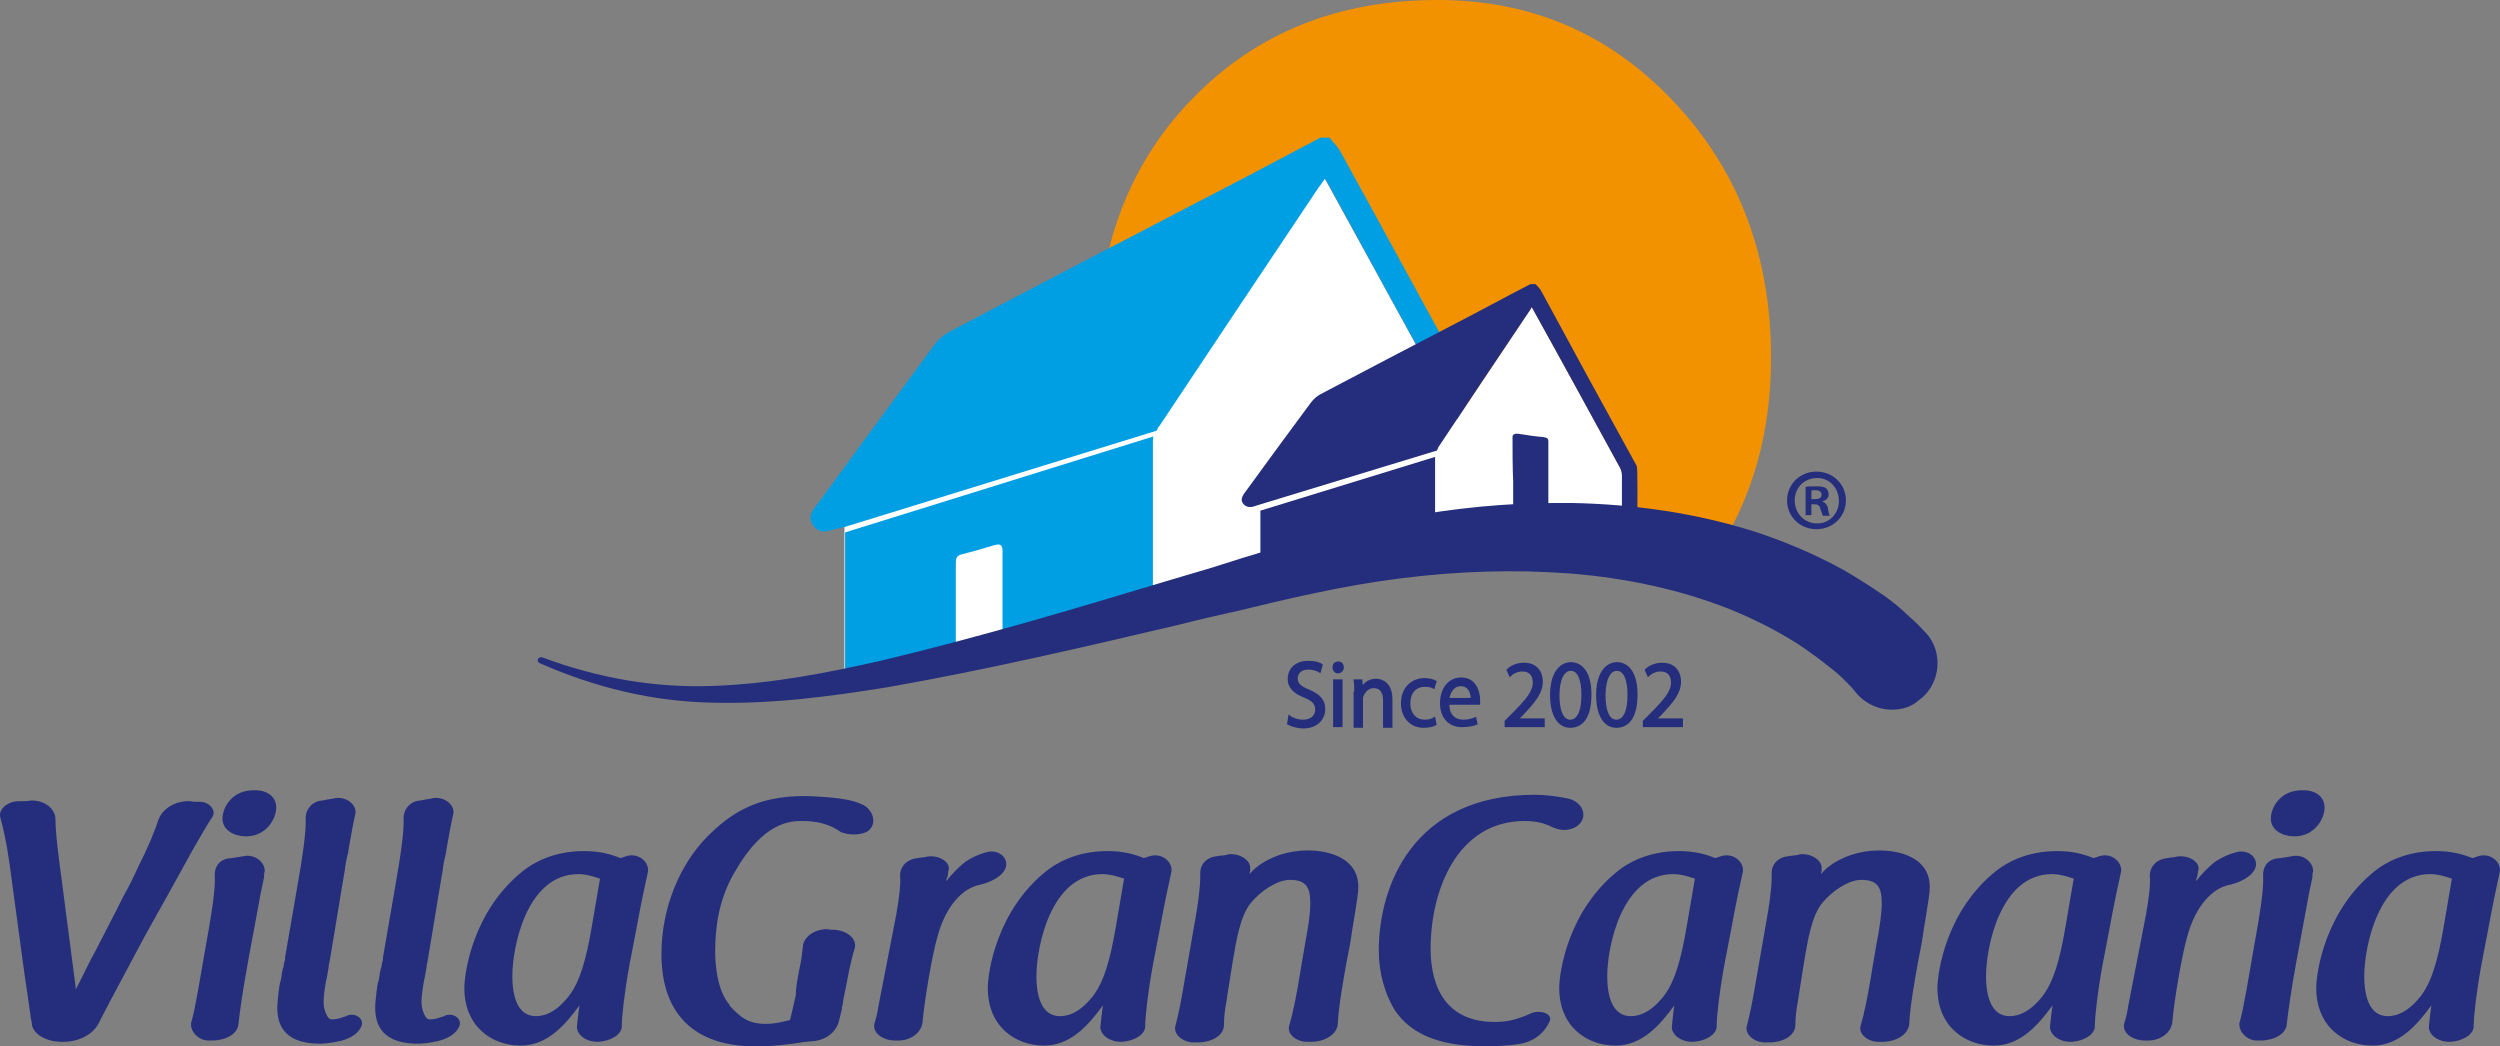 <?xml version="1.0" encoding="UTF-8"?>
<svg width="390.68" height="163.52" version="1.1" viewBox="0 0 390.68 163.52" xml:space="preserve" xmlns="http://www.w3.org/2000/svg" xmlns:cc="http://creativecommons.org/ns#" xmlns:dc="http://purl.org/dc/elements/1.1/" xmlns:rdf="http://www.w3.org/1999/02/22-rdf-syntax-ns#" xmlns:xlink="http://www.w3.org/1999/xlink"><rect x="0" y="0" width="390.68" height="163.52" fill="#808080" stroke="none"/>
<style type="text/css">
	.st0{clip-path:url(#SVGID_2_);fill:#242E7C;}
	.st1{clip-path:url(#SVGID_2_);fill:#FFFFFF;}
	.st2{clip-path:url(#SVGID_2_);fill:#F39200;}
	.st3{clip-path:url(#SVGID_2_);fill:#009FE3;}
	.st4{clip-path:url(#SVGID_2_);fill:none;stroke:#242E7C;stroke-width:0.27;stroke-miterlimit:10;}
</style>
<g transform="translate(-.735 -.9)">
	<defs>
		<rect id="SVGID_1_" x="-91" y="-132.2" width="595.3" height="841.9"/>
	</defs>
	<clipPath id="SVGID_2_">
		<use width="100%" height="100%" xlink:href="#SVGID_1_"/>
	</clipPath>
	<path class="st0" d="m2.2 135.7c-0.5-3.5-1-5.5-1.4-7-0.4-1.3 1.1-2.6 2.9-2.6h0.6c0.4 0 0.7 0 1.2-0.1 2.2-0.1 3.9 1.3 3.9 2.9 0 1.4 0.2 3.7 0.7 7.4l2.5 19.2 2.4-4.8c0.9-1.6 1.7-3.3 2.5-4.8 0.9-1.7 1.7-3.3 2.5-4.9 0.9-1.6 1.7-3.2 2.4-4.8 1.5-2.9 2.5-5.4 3.1-7.2 0.6-1.7 2.6-3 5-2.9 0.4 0.1 0.9 0.1 1.2 0.1h0.3c1.5 0 2.6 1.4 1.9 2.4-0.5 0.7-1.5 2.4-3.1 5.2l-3.7 6.7c-1.2 2.2-2.6 4.6-3.8 6.8-3.6 6.8-5.9 11-7.2 13.6-0.9 1.7-3.1 2.8-5.4 2.8h-0.4c-2.2 0-4.4-1.1-4.6-2.8v-0.3c0-0.1-0.1-0.2-0.1-0.3-0.1-0.4-0.1-1-0.2-1.4-0.2-1.3-0.4-3-0.8-5.5z" clip-path="url(#SVGID_2_)"/>
	<path class="st0" d="m39.6 150.6c-1 5.4-1.4 8.5-1.6 10.3-0.1 1.6-2 2.6-4.1 2.6h-0.4c-1.7 0.1-3.1-1.4-2.9-2.8 0-0.1 0.1-0.2 0.1-0.3 0.3-1.1 0.6-2.6 1-4.8l0.9-5.2c1.3-7.1 1.8-10.6 1.7-12.5-0.1-1.3 0.5-2.8 2.6-2.9 0.7-0.1 1.3-0.2 1.9-0.3 1.8-0.4 3.4 1 3.3 2.4-0.1 0.2-0.1 0.6-0.1 0.9-0.2 1-0.5 2.2-0.8 4zm4.3-23.5c0 1.8-1.6 4.5-4.7 4.5-1.8 0-3.7-0.9-3.7-2.8 0-1.7 1.5-4.4 4.8-4.4 1.9-0.1 3.6 0.8 3.6 2.7" clip-path="url(#SVGID_2_)"/>
	<path class="st0" d="m50.5 164c-6-0.1-6.6-3.7-6.4-6.4 0.1-1 0.2-2.2 0.4-3.2 0-0.1 0.1-0.1 0.1-0.2 0.1-0.6 0.2-1.1 0.2-1.3 0.1-0.3 0.1-0.6 0.2-0.8s0.1-0.5 0.1-0.6c0.1-0.3 0.2-0.6 0.2-1.1 0.2-1.2 0.6-3.5 1.8-10.4 1-5.6 1.5-9.4 1.4-11.1-0.1-1.2 0.8-2.8 2.6-2.9 0.5-0.1 1-0.2 1.7-0.3 1.8-0.5 3.6 0.8 3.5 2.2-0.3 1.3-0.6 2.9-1 5.2-0.1 0.4-0.1 0.8-0.2 1.2-0.2 0.8-0.4 1.7-0.5 2.7-0.4 2.3-0.8 4.8-1.2 7.2l-1.2 7.2c-0.1 0.2-0.1 0.4-0.1 0.6-0.1 0.5-0.2 1.3-0.3 1.7 0 0.1-0.1 0.3-0.1 0.4-0.3 1.8-0.6 3.6-0.2 4.7 0 0 0.4 1.4 1 1.4 0.8 0 1.2-0.1 2-0.4 0.1 0 0.4-0.1 0.5-0.2 1.4-0.5 2.7 0.6 2.2 1.7-0.5 1.2-2 2.1-3.9 2.4-0.9 0.2-1.9 0.3-2.8 0.3" clip-path="url(#SVGID_2_)"/>
	<path class="st0" d="m65.8 164c-6-0.1-6.6-3.7-6.4-6.4 0.1-1 0.2-2.2 0.4-3.2 0-0.1 0.1-0.1 0.1-0.2 0.1-0.6 0.2-1.1 0.2-1.3 0.1-0.3 0.1-0.6 0.2-0.8s0.1-0.5 0.1-0.6c0.1-0.3 0.2-0.6 0.2-1.1 0.2-1.2 0.6-3.5 1.8-10.4 1-5.6 1.5-9.4 1.4-11.1-0.1-1.2 0.8-2.8 2.6-2.9 0.5-0.1 1-0.2 1.7-0.3 1.8-0.5 3.6 0.8 3.5 2.2-0.3 1.3-0.6 2.9-1 5.2-0.1 0.4-0.1 0.8-0.2 1.2-0.2 0.8-0.4 1.7-0.5 2.7-0.4 2.3-0.8 4.8-1.2 7.2l-1.2 7.2c-0.1 0.2-0.1 0.4-0.1 0.6-0.1 0.5-0.2 1.3-0.3 1.7 0 0.1-0.1 0.3-0.1 0.4-0.3 1.8-0.6 3.6-0.2 4.7 0 0 0.4 1.4 1 1.4 0.8 0 1.2-0.1 2-0.4 0.1 0 0.4-0.1 0.5-0.2 1.4-0.5 2.7 0.6 2.2 1.7-0.5 1.2-2 2.1-3.9 2.4-0.9 0.2-1.9 0.3-2.8 0.3" clip-path="url(#SVGID_2_)"/>
	<path class="st0" d="m98.6 134.7c1.9-0.6 3.6 0.9 3.4 2.4-0.4 1.8-1 4.5-1.9 9.4l-1 5.2c-0.8 4.4-1.2 8.1-1.2 9.6 0 1.3-1.8 2.3-3.6 2.4-1.9 0.1-3.5-1.1-3.4-2.4 0.1-0.9 0.2-2.1 0.4-3.3-2.2 3-5 6.3-9.2 6.3-4.4 0-8.8-2.9-8.8-9 0-2.5 1.4-12.2 9.3-18.4 1.3-1 4.4-3 9.4-3 2.5 0 4.2 0.5 5.7 1.1zm-4.1 3.5c-1-0.3-2.1-0.7-3.4-0.7-8.1 0-10.3 11.5-10.3 15.9 0 3.6 1 6.3 3.7 6.3 1.6 0 3.5-0.9 5.4-3.5 1.4-2 2.4-5.1 3.3-10.4z" clip-path="url(#SVGID_2_)"/>
	<path class="st0" d="m125.6 152.6c0.4-1.7 0.5-2.9 0.6-3.8 0.1-1.4 1.7-2.7 3.8-2.7 0.4 0.1 0.8 0.1 1.1 0.1 2 0.1 3.6 1.4 3.2 2.9-0.3 0.9-0.6 2.2-0.9 3.6-0.2 0.9-0.3 1.7-0.5 2.6s-0.4 1.8-0.5 2.7c-0.1 0.2-0.1 0.4-0.1 0.6l-0.2 0.8c-0.1 0.3-0.1 0.6-0.2 0.8-0.3 1.7-1.8 3.2-4.1 3.4-0.8 0.1-1.4 0.1-1.9 0.2h0.1c-1.9 0.3-5 0.7-7.9 0.6-8.5-0.2-14-4.7-14-14.4 0-7.3 2.9-14 7.1-18.3 3.6-3.6 7.6-6.4 15.2-6.4 1 0 2.5 0.1 3.9 0.2 2.2 0.2 3.8 0.5 4.9 1 1.7 0.6 2.5 2.5 1.7 3.7-0.4 0.8-1.6 1.1-2.8 1.1-0.8 0-1.6-0.2-2-0.4-1.7-1.2-3.6-1.7-6-1.7-1.7 0-6 0-10.5 7.9-2.6 4.3-3.1 8.9-3.1 12.5 0 1.7 0.2 6 2.3 8.4h-0.1c1.6 1.7 2.8 2.9 5.7 2.9 1.4 0 2.6-0.3 3.8-0.6 0.3-1.2 0.6-2.6 0.9-3.9 0-1.3 0.3-2.6 0.5-3.8" clip-path="url(#SVGID_2_)"/>
	<path class="st0" d="m140.8 143.8c0.5-2.9 0.7-4.7 0.6-5.9-0.1-1.3 0.8-2.7 2.7-2.9 0.5-0.1 1-0.1 1.4-0.2h-0.1c1.9-0.4 3.8 0.7 3.6 2-0.1 0.2-0.1 0.7-0.2 1.1-0.1 0.3-0.2 0.4-0.2 0.7 0.9-1.1 1.9-2.2 3.1-3.1 0.9-0.6 2-1.1 3.1-1.4 2-0.6 3.6 0.9 3.1 2.4-0.5 1.4-2.5 2.4-4.6 2.8h0.1c-2 0.5-4.8 2.8-6.2 8.1-0.8 2.8-2 9.8-2.3 13.3-0.2 1.6-1.9 2.9-4 2.8h-0.3c-1.9 0-3.6-1.2-3.2-2.7 0.3-0.9 0.5-1.9 0.6-2.6z" clip-path="url(#SVGID_2_)"/>
	<path class="st0" d="m180.4 134.7c1.9-0.6 3.6 0.9 3.4 2.4-0.4 1.8-1 4.5-1.9 9.4l-1 5.2c-0.8 4.4-1.2 8.1-1.2 9.6 0 1.3-1.8 2.3-3.6 2.4-1.9 0.1-3.5-1.1-3.4-2.4 0.1-0.9 0.2-2.1 0.4-3.3-2.2 3-5 6.3-9.2 6.3-4.4 0-8.8-2.9-8.8-9 0-2.5 1.4-12.2 9.3-18.4 1.3-1 4.4-3 9.4-3 2.5 0 4.2 0.5 5.7 1.1zm-4 3.5c-1-0.3-2.1-0.7-3.4-0.7-8.1 0-10.3 11.5-10.3 15.9 0 3.6 1 6.3 3.7 6.3 1.6 0 3.5-0.9 5.4-3.5 1.4-2 2.4-5.1 3.3-10.4z" clip-path="url(#SVGID_2_)"/>
	<path class="st0" d="m187.5 144.7c0.4-2.2 0.8-4.9 0.8-6.9v-0.3c-0.1-1.2 0.7-2.6 2.6-2.8 0.5-0.1 1-0.1 1.5-0.2 0.1 0 0.2-0.1 0.3-0.1 1.7-0.2 3.5 0.9 3.4 2.2-0.1 0.6 0.2-0.5-0.1 0.9 0.3-0.3 0.6-0.7 1-1 2.1-1.7 5-2.7 8.1-2.7 3.4 0 7.9 1.2 7.9 5.7 0 1-0.2 2.1-0.6 4.6-0.2 1.1-0.4 2.5-0.6 3.8s-0.5 2.5-0.7 3.7c-0.4 2.3-1.2 6.6-1.3 9.3-0.1 1.6-2 2.8-4.1 2.8h-0.5c-1.8 0.1-3.4-1.2-3-2.5 0.5-1.7 1.1-4.3 1.9-9.4l0.6-3.5c0.5-2.6 0.8-4.7 0.8-6.3 0-2.6-0.8-3.6-3.2-3.6-2 0-4.5 1.7-6.1 3.6-1.7 2.1-2.3 6.1-2.8 9l-1 6.3c-0.3 1.7-0.4 2.8-0.4 3.9-0.1 1.6-2 2.6-4.1 2.6h-0.4c-1.8 0.1-3.4-1.2-3.1-2.5 0.5-1.9 0.9-3.9 1.3-6.3z" clip-path="url(#SVGID_2_)"/>
	<path class="st0" d="m240.6 125.1c1 0 2.9 0.1 5.2 0.6 1.8 0.4 2.8 2 2.2 3.3-0.4 1-1.6 1.6-2.8 1.6-0.7 0-1.4-0.2-2-0.5-1-0.5-2.3-0.9-4.2-0.9-10.7 0-14.7 11.1-14.7 19.9 0 6.7 2.9 11.5 10 11.5 1.6 0 2.9-0.2 4.9-1 0.3-0.1 0.6-0.3 0.9-0.4 1.4-0.5 3.3 0.1 2.8 1.3-0.8 1.8-2.5 3.3-5.1 3.6-1.3 0.2-3.1 0.3-5.1 0.3-6 0-11.3-1.4-14.1-5.8-1.4-2.4-2.4-5.5-2.4-9.2 0-9.7 5.1-24.3 24.4-24.3" clip-path="url(#SVGID_2_)"/>
	<path class="st0" d="m269.7 134.7c1.9-0.6 3.6 0.9 3.4 2.4-0.4 1.8-1 4.5-1.9 9.4l-1 5.2c-0.8 4.4-1.2 8.1-1.2 9.6 0 1.3-1.8 2.3-3.6 2.4-1.9 0.1-3.5-1.1-3.4-2.4 0.1-0.9 0.2-2.1 0.4-3.3-2.2 3-5 6.3-9.2 6.3-4.4 0-8.8-2.9-8.8-9 0-2.5 1.4-12.2 9.3-18.4 1.3-1 4.4-3 9.4-3 2.5 0 4.2 0.5 5.7 1.1zm-4.1 3.5c-1-0.3-2.1-0.7-3.4-0.7-8.1 0-10.3 11.5-10.3 15.9 0 3.6 1 6.3 3.7 6.3 1.6 0 3.5-0.9 5.4-3.5 1.4-2 2.4-5.1 3.3-10.4z" clip-path="url(#SVGID_2_)"/>
	<path class="st0" d="m276.8 144.7c0.4-2.2 0.8-4.9 0.8-6.9v-0.3c-0.1-1.2 0.7-2.6 2.6-2.8 0.5-0.1 1-0.1 1.5-0.2 0.1 0 0.2-0.1 0.3-0.1 1.7-0.2 3.5 0.9 3.4 2.2-0.1 0.6 0.2-0.5-0.1 0.9 0.3-0.3 0.6-0.7 1-1 2.1-1.7 5-2.7 8.1-2.7 3.4 0 7.9 1.2 7.9 5.7 0 1-0.2 2.1-0.6 4.6-0.2 1.1-0.4 2.5-0.6 3.8s-0.5 2.5-0.7 3.7c-0.4 2.3-1.2 6.6-1.3 9.3-0.1 1.6-2 2.8-4.1 2.8h-0.5c-1.8 0.1-3.4-1.2-3-2.5 0.5-1.7 1.1-4.3 1.9-9.4l0.6-3.5c0.5-2.6 0.8-4.7 0.8-6.3 0-2.6-0.8-3.6-3.2-3.6-2 0-4.5 1.7-6.1 3.6-1.7 2.1-2.3 6.1-2.8 9l-1 6.3c-0.3 1.7-0.4 2.8-0.4 3.9-0.1 1.6-2 2.6-4.1 2.6h-0.4c-1.8 0.1-3.4-1.2-3.1-2.5 0.5-1.9 0.9-3.9 1.3-6.3z" clip-path="url(#SVGID_2_)"/>
	<path class="st0" d="m328.8 134.7c1.9-0.6 3.6 0.9 3.4 2.4-0.4 1.8-1 4.5-1.9 9.4l-1 5.2c-0.8 4.4-1.2 8.1-1.2 9.6 0 1.3-1.8 2.3-3.6 2.4-1.9 0.1-3.5-1.1-3.4-2.4 0.1-0.9 0.2-2.1 0.4-3.3-2.2 3-5 6.3-9.2 6.3-4.4 0-8.8-2.9-8.8-9 0-2.5 1.4-12.2 9.3-18.4 1.3-1 4.4-3 9.4-3 2.5 0 4.2 0.5 5.7 1.1zm-4 3.5c-1-0.3-2.1-0.7-3.4-0.7-8.1 0-10.3 11.5-10.3 15.9 0 3.6 1 6.3 3.7 6.3 1.6 0 3.5-0.9 5.4-3.5 1.4-2 2.4-5.1 3.3-10.4z" clip-path="url(#SVGID_2_)"/>
	<path class="st0" d="m336.1 143.8c0.5-2.9 0.7-4.7 0.6-5.9-0.1-1.3 0.8-2.7 2.7-2.9 0.5-0.1 1-0.1 1.4-0.2h-0.1c1.9-0.4 3.8 0.7 3.6 2-0.1 0.2-0.1 0.7-0.2 1.1-0.1 0.3-0.2 0.4-0.2 0.7 0.9-1.1 1.9-2.2 3.1-3.1 0.9-0.6 2-1.1 3.1-1.4 2-0.6 3.6 0.9 3.1 2.4-0.5 1.4-2.5 2.4-4.6 2.8h0.1c-2 0.5-4.8 2.8-6.2 8.1-0.8 2.8-2 9.8-2.3 13.3-0.2 1.6-1.9 2.9-4 2.8h-0.3c-1.9 0-3.6-1.2-3.2-2.7 0.3-0.9 0.5-1.9 0.6-2.6z" clip-path="url(#SVGID_2_)"/>
	<path class="st0" d="m359.7 150.6c-1 5.4-1.4 8.5-1.6 10.3-0.1 1.6-2 2.6-4.1 2.6h-0.4c-1.7 0.1-3.1-1.4-2.9-2.8 0-0.1 0.1-0.2 0.1-0.3 0.3-1.1 0.6-2.6 1-4.8l0.9-5.2c1.3-7.1 1.8-10.6 1.7-12.5-0.1-1.3 0.5-2.8 2.6-2.9 0.8-0.1 1.3-0.2 1.9-0.3 1.8-0.4 3.4 1 3.3 2.4-0.1 0.2-0.1 0.6-0.1 0.9-0.2 1-0.5 2.2-0.8 4zm4.3-23.5c0 1.8-1.6 4.5-4.7 4.5-1.8 0-3.7-0.9-3.7-2.8 0-1.7 1.5-4.4 4.8-4.4 1.9-0.1 3.6 0.8 3.6 2.7" clip-path="url(#SVGID_2_)"/>
	<path class="st0" d="m388 134.7c1.9-0.6 3.6 0.9 3.4 2.4-0.4 1.8-1 4.5-1.9 9.4l-1 5.2c-0.8 4.4-1.2 8.1-1.2 9.6 0 1.3-1.8 2.3-3.6 2.4-1.9 0.1-3.5-1.1-3.4-2.4 0.1-0.9 0.2-2.1 0.4-3.3-2.2 3-5 6.3-9.2 6.3-4.4 0-8.8-2.9-8.8-9 0-2.5 1.4-12.2 9.3-18.4 1.3-1 4.4-3 9.4-3 2.5 0 4.2 0.5 5.7 1.1zm-4.1 3.5c-1-0.3-2.1-0.7-3.4-0.7-8.1 0-10.3 11.5-10.3 15.9 0 3.6 1 6.3 3.7 6.3 1.6 0 3.5-0.9 5.4-3.5 1.4-2 2.4-5.1 3.3-10.4z" clip-path="url(#SVGID_2_)"/>
	<path class="st1" d="m232.5 75.1c0-0.7-0.2-1.5-0.6-2.2-7.8-14.4-15.7-28.7-23.6-43.1-0.2-0.4-0.4-0.7-0.7-1.2-0.4 0.6-0.7 1-1 1.4l-24 36-49.9 14.1v26.7l48.2-12.2v1.2l46.3-10.7h5.3v-10" clip-path="url(#SVGID_2_)"/>
	<path class="st2" d="m262.5 17c-10-10.7-22.3-16.1-37.1-16.1-15.5 0-28.3 5.1-38.3 15.4-9 9.2-13.9 20.9-14.8 34.9l35.9-25.7 26.3 47.5 0.5 10.5s-3 0.7-7.6 1.7h39.6l1.7 2.6c5.9-9 8.8-19.3 8.8-31 0-15.8-5-29.1-15-39.8" clip-path="url(#SVGID_2_)"/>
	<path class="st3" d="m227.9 56.9c-6-10.9-12.1-22.2-17.8-32.5-0.4-0.7-1.1-1.3-1.6-2h-1.4c-6.8 3.6-13.6 7.2-20.4 10.7-12.5 6.5-25 13-37.5 19.6-1 0.5-2 1.4-2.6 2.3-6 8.1-12 16.3-18 24.5-0.2 0.3-0.4 0.5-0.6 0.8-0.6 0.8-0.9 1.7-0.2 2.7s1.6 1.1 2.7 0.8c0.7-0.2 1.5-0.4 2.4-0.6l48.6-15c0.1-0.3 0.2-0.5 0.4-0.7 8.3-12.5 16.6-24.9 24.9-37.3 0.3-0.4 0.6-0.8 1-1.4 0.3 0.5 0.5 0.8 0.7 1.2 5.5 10 10.9 20 16.4 29.9z" clip-path="url(#SVGID_2_)"/>
	<path class="st0" d="m289.2 79.1c0 2.5-2 4.5-4.6 4.5s-4.6-2-4.6-4.5 2-4.5 4.6-4.5 4.6 2 4.6 4.5m-8 0c0 2 1.5 3.6 3.5 3.6s3.4-1.6 3.4-3.5c0-2-1.4-3.6-3.4-3.6s-3.5 1.5-3.5 3.5m2.7 2.3h-1v-4.4c0.4-0.1 1-0.1 1.7-0.1 0.8 0 1.2 0.1 1.5 0.3 0.2 0.2 0.4 0.5 0.4 1s-0.4 0.9-0.9 1v0.1c0.4 0.2 0.7 0.5 0.8 1.1 0.1 0.7 0.2 1 0.3 1.1h-1.1c-0.1-0.2-0.2-0.6-0.4-1.1-0.1-0.5-0.4-0.7-0.9-0.7h-0.5v1.7zm0-2.5h0.5c0.6 0 1-0.2 1-0.7 0-0.4-0.3-0.7-1-0.7-0.3 0-0.5 0-0.6 0.1v1.3z" clip-path="url(#SVGID_2_)"/>
	<path class="st1" d="m227.2 85.2h27v-10c0-0.4-0.1-0.9-0.3-1.2-4.4-8.1-8.9-16.3-13.4-24.4-0.1-0.2-0.2-0.4-0.4-0.7-0.2 0.3-0.4 0.6-0.5 0.8-4.7 7-9.4 14.1-14.1 21.1-0.3 0.4-0.5 1-0.5 1.5v13.4z" clip-path="url(#SVGID_2_)"/>
	<path class="st0" d="m237.1 69.2c0-0.4 0.3-0.6 1-0.5 1.3 0.2 2.5 0.4 3.8 0.5 0.7 0.1 0.8 0.3 0.8 0.7v4.6 0.2 1.2 2.7 1.8c0 0.2-0.4 0.6-0.8 0.7l-3.4 1.1c-1.1 0.3-1.3 0.2-1.3-0.5v-5.6c-0.1-2.3-0.1-4.6-0.1-6.9" clip-path="url(#SVGID_2_)"/>
	<path class="st0" d="m197.7 80.7v10c0 0.5 0.1 0.9 0.3 1.3l27-6.3v-13.4z" clip-path="url(#SVGID_2_)"/>
	<path class="st0" d="m256.5 73.7c-4.8-8.7-10.2-18.6-14.9-27.3-0.2-0.4-0.6-0.8-0.9-1.1h-0.8c-3.9 2-7.7 4.1-11.6 6.1-7.1 3.7-14.2 7.4-21.2 11.1-0.6 0.3-1.1 0.8-1.5 1.3-3.4 4.6-6.8 9.2-10.2 13.9-0.1 0.1-0.2 0.3-0.3 0.4-0.3 0.5-0.5 1-0.1 1.5s0.9 0.6 1.5 0.5c0.2-0.1 0.4-0.1 0.6-0.2l28.2-8.6c0.1-0.2 0.1-0.3 0.2-0.5 4.7-7.1 9.4-14.1 14.1-21.1 0.2-0.2 0.3-0.5 0.5-0.8 0.2 0.3 0.3 0.5 0.4 0.7 4.5 8.1 8.9 16.2 13.4 24.4 0.2 0.4 0.3 0.8 0.3 1.2v10h2.4c0-5.9 0.1-11.1-0.1-11.5" clip-path="url(#SVGID_2_)"/>
	<path class="st3" d="m132.8 84.1v0.8 21.6 0.3l0.5-0.1c0.4-0.4 1-0.9 1.8-0.5 0.1 0.1 0.2 0.1 0.3 0.2l10.9-1.7 29-7.5 5.6-1.3v-25.9c0-0.3 0-0.6 0.1-0.9zm24.6 15.9v1.8l-7.3 1.9v-3.6-2.3-0.3-8.6c0-0.7 0.1-1.2 1-1.4 1.7-0.4 3.3-0.9 5-1.4 1-0.3 1.3 0 1.3 0.9v13" clip-path="url(#SVGID_2_)"/>
	<path class="st0" d="m296.4 111.8c-2.3 0-4.5-1.1-5.9-3-0.2-0.3-1-1.1-1.6-1.7-0.7-0.7-1.4-1.3-2.2-1.9-1.5-1.2-3.1-2.4-4.9-3.6-3.3-2.1-7-4-11-5.6-7.4-2.9-15.8-4.8-25-5.5-8.2-0.6-17-0.4-26.3 0.8-8.8 1.1-17.3 3.1-26.3 5.3h-0.1c-2.7 0.6-5.3 1.2-8 1.9-14.9 3.5-30.3 7.1-45.7 9.8-8.1 1.3-17.8 2.7-27.6 2.4-9-0.2-18-2.3-26.8-6.2-0.2-0.1-0.3-0.4-0.2-0.6s0.3-0.3 0.6-0.3c8.8 3.3 17.7 4.8 26.5 4.5 9.5-0.3 18.8-2.2 26.7-4 15.1-3.6 30.2-8.1 44.8-12.5 2.6-0.8 5.2-1.5 7.7-2.3 21-6.8 37.3-9.8 53-9.8h2.2c10.3 0.2 19.9 1.7 28.7 4.5 4.9 1.6 9.5 3.6 13.7 5.9 2.3 1.3 4.4 2.7 6.5 4.1 1.1 0.8 2.1 1.6 3.1 2.5l0.2 0.2c1 0.9 1.8 1.6 3 2.9l0.2 0.2c0.2 0.2 0.3 0.4 0.5 0.6 2.3 3.2 1.5 7.8-1.7 10-1.1 1-2.6 1.4-4.1 1.4" clip-path="url(#SVGID_2_)"/>
	<path class="st0" d="m202.2 112.8c0.5 0.4 1.3 0.7 2.2 0.7 1.2 0 2-0.7 2-1.7 0-0.9-0.5-1.5-1.8-2-1.5-0.6-2.5-1.4-2.5-2.8 0-1.6 1.2-2.7 3.1-2.7 1 0 1.7 0.2 2.1 0.5l-0.3 1.1c-0.3-0.2-0.9-0.5-1.8-0.5-1.3 0-1.8 0.8-1.8 1.5 0 0.9 0.6 1.4 1.9 1.9 1.6 0.7 2.4 1.5 2.4 2.9 0 1.5-1.1 2.9-3.3 2.9-0.9 0-1.9-0.3-2.4-0.6z" clip-path="url(#SVGID_2_)"/>
	<path class="st4" d="m202.2 112.8c0.5 0.4 1.3 0.7 2.2 0.7 1.2 0 2-0.7 2-1.7 0-0.9-0.5-1.5-1.8-2-1.5-0.6-2.5-1.4-2.5-2.8 0-1.6 1.2-2.7 3.1-2.7 1 0 1.7 0.2 2.1 0.5l-0.3 1.1c-0.3-0.2-0.9-0.5-1.8-0.5-1.3 0-1.8 0.8-1.8 1.5 0 0.9 0.6 1.4 1.9 1.9 1.6 0.7 2.4 1.5 2.4 2.9 0 1.5-1.1 2.9-3.3 2.9-0.9 0-1.9-0.3-2.4-0.6z" clip-path="url(#SVGID_2_)"/>
	<path class="st0" d="m210.6 105.2c0 0.4-0.3 0.8-0.8 0.8-0.4 0-0.7-0.4-0.7-0.8 0-0.5 0.3-0.8 0.8-0.8 0.4 0 0.7 0.3 0.7 0.8m-1.4 2h1.2v7.2h-1.2z" clip-path="url(#SVGID_2_)"/>
	<path class="st4" d="m210.6 105.2c0 0.4-0.3 0.8-0.8 0.8-0.4 0-0.7-0.4-0.7-0.8 0-0.5 0.3-0.8 0.8-0.8 0.4 0 0.7 0.3 0.7 0.8zm-1.4 2h1.2v7.2h-1.2z" clip-path="url(#SVGID_2_)"/>
	<path class="st0" d="m212.5 109.1c0-0.7 0-1.3-0.1-1.9h1.1l0.1 1.2c0.3-0.7 1.1-1.3 2.2-1.3 0.9 0 2.4 0.6 2.4 3.1v4.3h-1.2v-4.1c0-1.2-0.4-2.1-1.6-2.1-0.8 0-1.4 0.6-1.7 1.3-0.1 0.2-0.1 0.4-0.1 0.6v4.3h-1.2v-5.4z" clip-path="url(#SVGID_2_)"/>
	<path class="st4" d="m212.5 109.1c0-0.7 0-1.3-0.1-1.9h1.1l0.1 1.2c0.3-0.7 1.1-1.3 2.2-1.3 0.9 0 2.4 0.6 2.4 3.1v4.3h-1.2v-4.1c0-1.2-0.4-2.1-1.6-2.1-0.8 0-1.4 0.6-1.7 1.3-0.1 0.2-0.1 0.4-0.1 0.6v4.3h-1.2v-5.4z" clip-path="url(#SVGID_2_)"/>
	<path class="st0" d="m225.1 114.1c-0.3 0.2-1 0.4-1.9 0.4-2 0-3.4-1.5-3.4-3.7s1.4-3.8 3.6-3.8c0.7 0 1.4 0.2 1.7 0.4l-0.3 1c-0.3-0.2-0.8-0.3-1.4-0.3-1.6 0-2.4 1.2-2.4 2.7 0 1.7 1 2.7 2.4 2.7 0.7 0 1.2-0.2 1.5-0.4z" clip-path="url(#SVGID_2_)"/>
	<path class="st4" d="m225.1 114.1c-0.3 0.2-1 0.4-1.9 0.4-2 0-3.4-1.5-3.4-3.7s1.4-3.8 3.6-3.8c0.7 0 1.4 0.2 1.7 0.4l-0.3 1c-0.3-0.2-0.8-0.3-1.4-0.3-1.6 0-2.4 1.2-2.4 2.7 0 1.7 1 2.7 2.4 2.7 0.7 0 1.2-0.2 1.5-0.4z" clip-path="url(#SVGID_2_)"/>
	<path class="st0" d="m227.1 111c0 1.8 1.1 2.5 2.3 2.5 0.9 0 1.4-0.2 1.9-0.4l0.2 0.9c-0.4 0.2-1.2 0.4-2.3 0.4-2.1 0-3.3-1.5-3.3-3.6 0-2.2 1.2-3.9 3.2-3.9 2.2 0 2.8 2.1 2.8 3.4v0.6h-4.8zm3.6-0.9c0-0.8-0.3-2.1-1.7-2.1-1.2 0-1.8 1.2-1.9 2.1z" clip-path="url(#SVGID_2_)"/>
	<path class="st4" d="m227.1 111c0 1.8 1.1 2.5 2.3 2.5 0.9 0 1.4-0.2 1.9-0.4l0.2 0.9c-0.4 0.2-1.2 0.4-2.3 0.4-2.1 0-3.3-1.5-3.3-3.6 0-2.2 1.2-3.9 3.2-3.9 2.2 0 2.8 2.1 2.8 3.4v0.6h-4.8zm3.6-0.9c0-0.8-0.3-2.1-1.7-2.1-1.2 0-1.8 1.2-1.9 2.1z" clip-path="url(#SVGID_2_)"/>
	<path class="st0" d="m236 114.4v-0.8l1-1c2.3-2.3 3.4-3.6 3.4-5 0-1-0.4-1.9-1.8-1.9-0.8 0-1.5 0.4-1.9 0.8l-0.4-0.9c0.6-0.6 1.5-1 2.6-1 2 0 2.8 1.4 2.8 2.8 0 1.8-1.2 3.2-3.1 5.2l-0.7 0.7h4.1v1.1z" clip-path="url(#SVGID_2_)"/>
	<path class="st4" d="m236 114.4v-0.8l1-1c2.3-2.3 3.4-3.6 3.4-5 0-1-0.4-1.9-1.8-1.9-0.8 0-1.5 0.4-1.9 0.8l-0.4-0.9c0.6-0.6 1.5-1 2.6-1 2 0 2.8 1.4 2.8 2.8 0 1.8-1.2 3.2-3.1 5.2l-0.7 0.7h4.1v1.1z" clip-path="url(#SVGID_2_)"/>
	<path class="st0" d="m249.3 109.4c0 3.3-1.1 5.1-3.2 5.1-1.8 0-3-1.8-3-5s1.3-5 3.2-5c1.9 0.1 3 1.9 3 4.9m-5 0.2c0 2.5 0.7 3.9 1.8 3.9 1.3 0 1.9-1.6 1.9-4s-0.6-3.9-1.8-3.9c-1.1 0-1.9 1.4-1.9 4" clip-path="url(#SVGID_2_)"/>
	<path class="st4" d="m249.3 109.4c0 3.3-1.1 5.1-3.2 5.1-1.8 0-3-1.8-3-5s1.3-5 3.2-5c1.9 0.1 3 1.9 3 4.9zm-5 0.2c0 2.5 0.7 3.9 1.8 3.9 1.3 0 1.9-1.6 1.9-4s-0.6-3.9-1.8-3.9c-1.1 0-1.9 1.4-1.9 4z" clip-path="url(#SVGID_2_)"/>
	<path class="st0" d="m256.5 109.4c0 3.3-1.1 5.1-3.2 5.1-1.8 0-3-1.8-3-5s1.3-5 3.2-5c1.9 0.1 3 1.9 3 4.9m-5 0.2c0 2.5 0.7 3.9 1.8 3.9 1.3 0 1.9-1.6 1.9-4s-0.6-3.9-1.8-3.9c-1.1 0-1.9 1.4-1.9 4" clip-path="url(#SVGID_2_)"/>
	<path class="st4" d="m256.5 109.4c0 3.3-1.1 5.1-3.2 5.1-1.8 0-3-1.8-3-5s1.3-5 3.2-5c1.9 0.1 3 1.9 3 4.9zm-5 0.2c0 2.5 0.7 3.9 1.8 3.9 1.3 0 1.9-1.6 1.9-4s-0.6-3.9-1.8-3.9c-1.1 0-1.9 1.4-1.9 4z" clip-path="url(#SVGID_2_)"/>
	<path class="st0" d="m257.6 114.4v-0.8l1-1c2.3-2.3 3.4-3.6 3.4-5 0-1-0.4-1.9-1.8-1.9-0.8 0-1.5 0.4-1.9 0.8l-0.4-0.9c0.6-0.6 1.5-1 2.6-1 2 0 2.8 1.4 2.8 2.8 0 1.8-1.2 3.2-3.1 5.2l-0.7 0.7h4.1v1.1z" clip-path="url(#SVGID_2_)"/>
	<path class="st4" d="m257.6 114.4v-0.8l1-1c2.3-2.3 3.4-3.6 3.4-5 0-1-0.4-1.9-1.8-1.9-0.8 0-1.5 0.4-1.9 0.8l-0.4-0.9c0.6-0.6 1.5-1 2.6-1 2 0 2.8 1.4 2.8 2.8 0 1.8-1.2 3.2-3.1 5.2l-0.7 0.7h4.1v1.1z" clip-path="url(#SVGID_2_)"/>
</g>
</svg>
